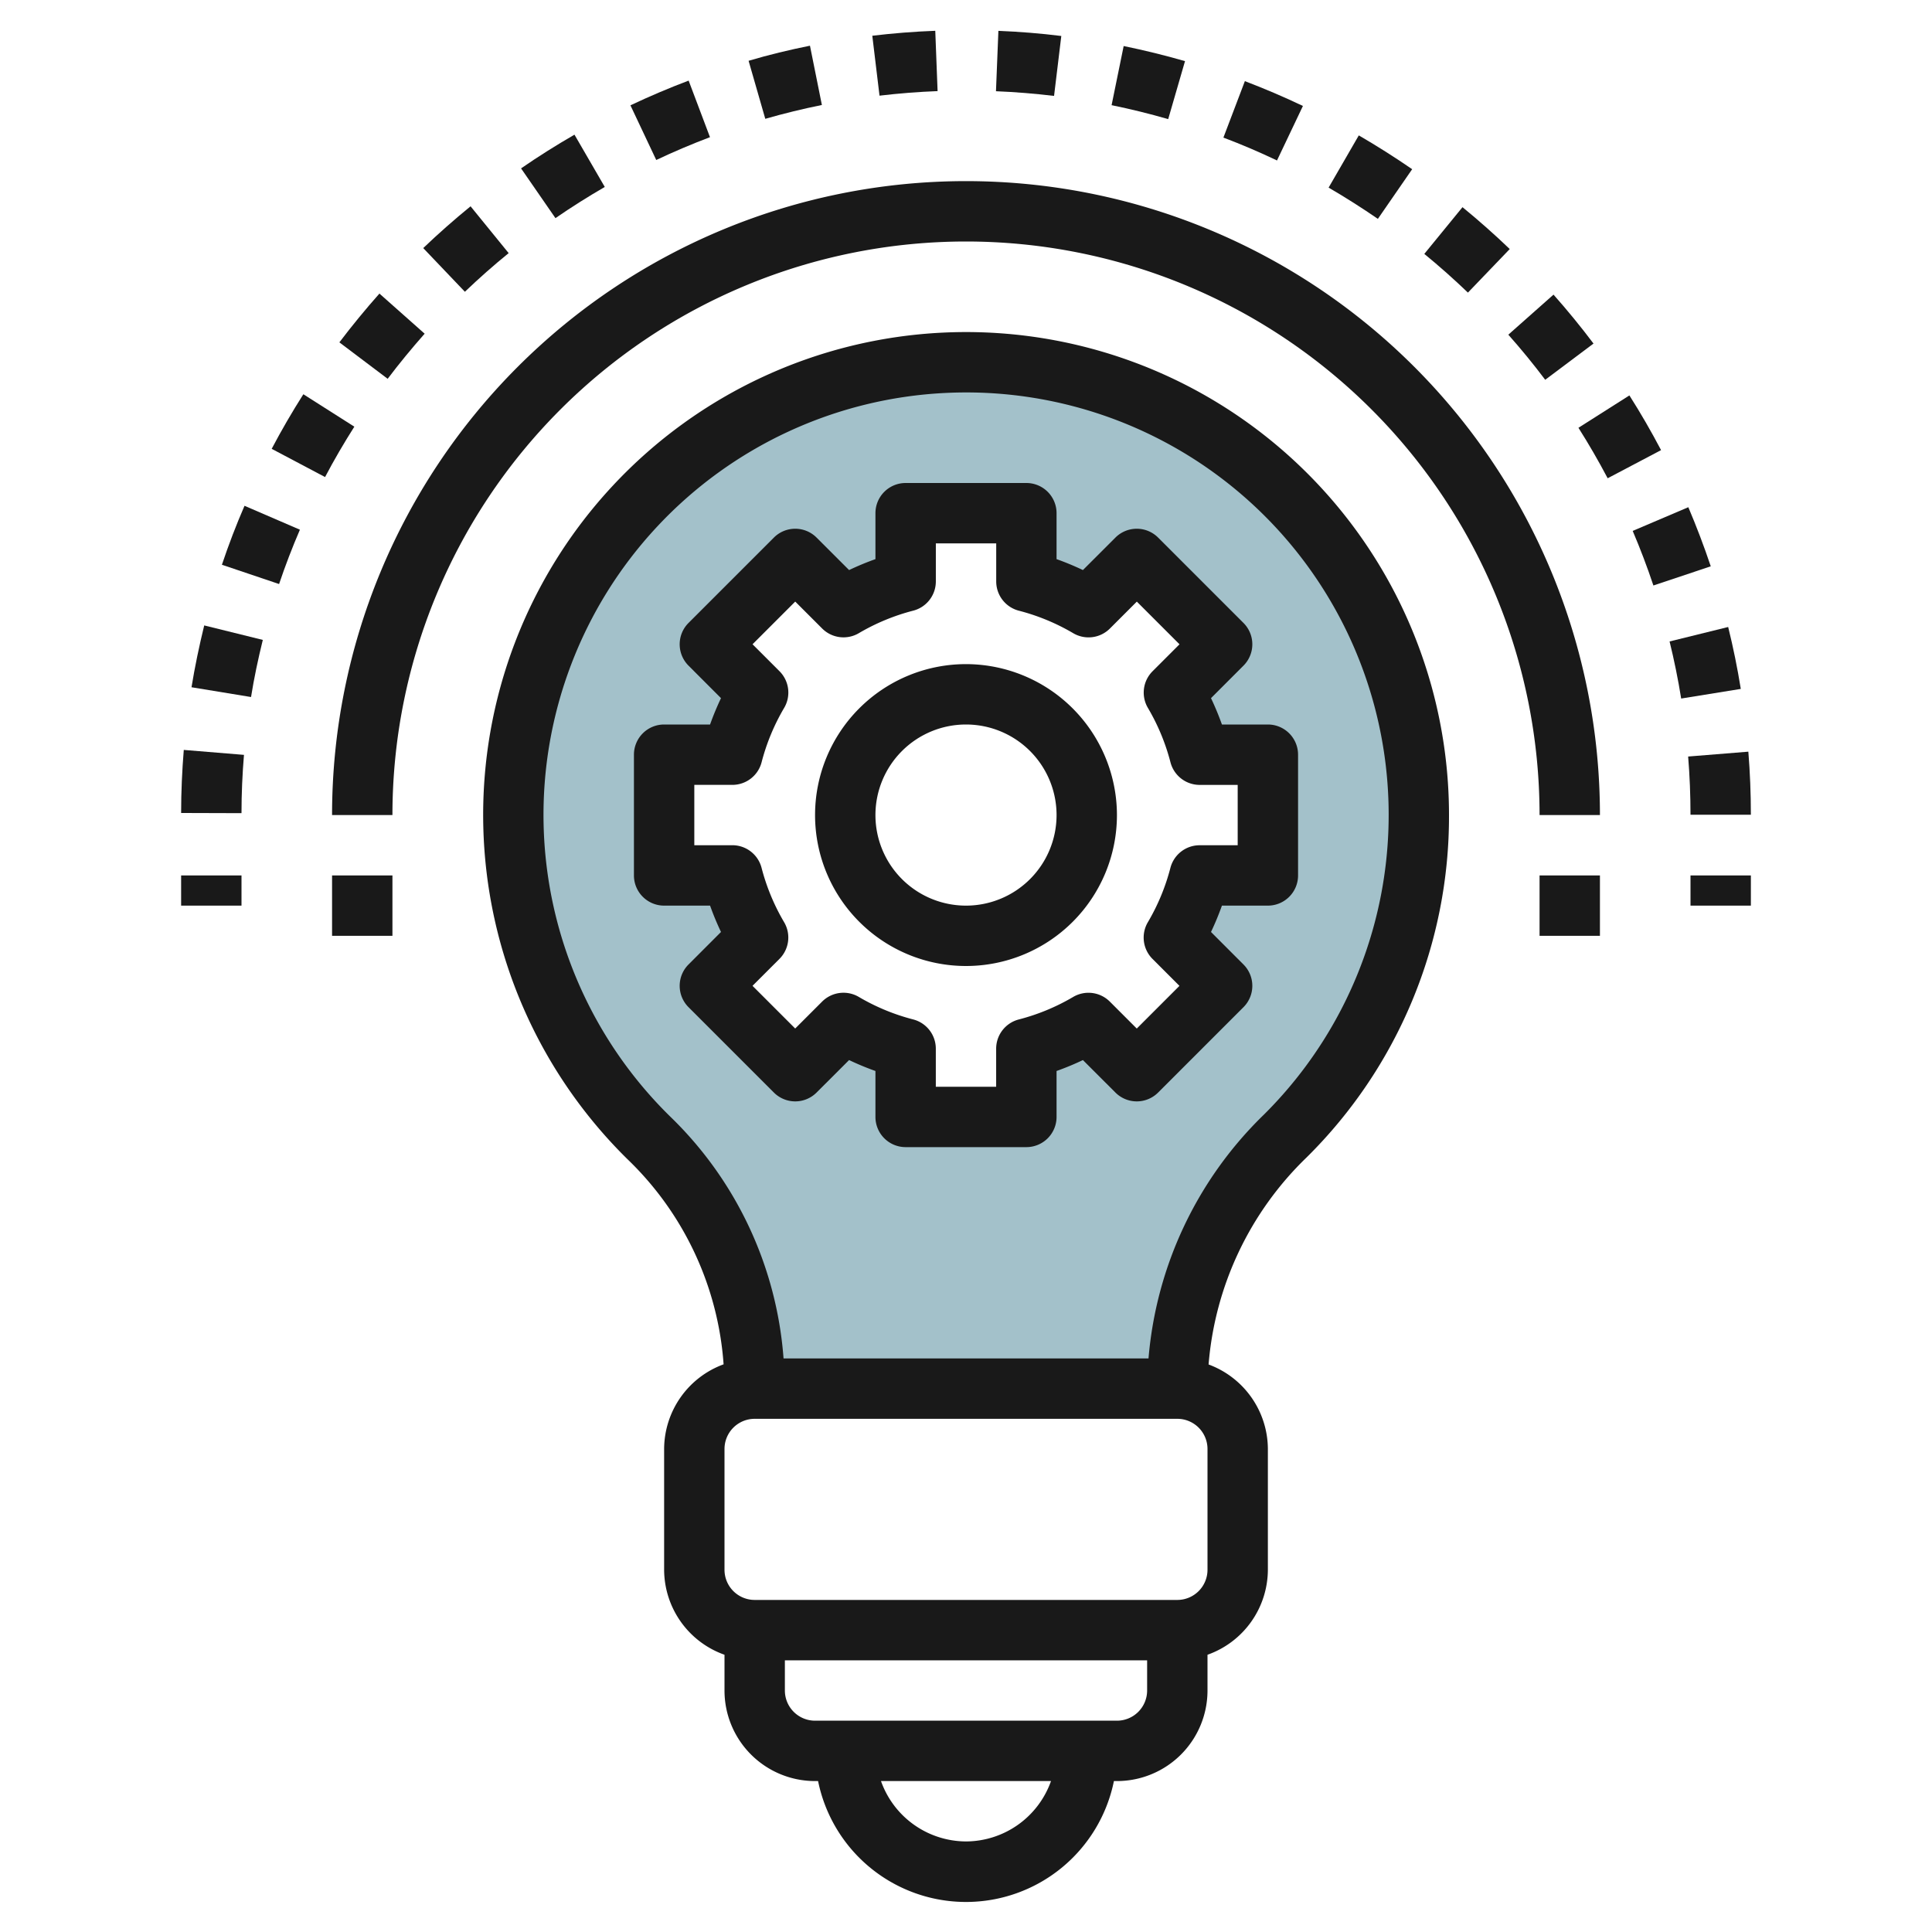 <svg height="512" viewBox="0 0 64 64" width="512" xmlns="http://www.w3.org/2000/svg"><g id="Layer_14" data-name="Layer 14"><path d="m31.289 12.016a15.118 15.118 0 0 0 -14.277 14.373 14.948 14.948 0 0 0 4.488 11.311 11.468 11.468 0 0 1 3.5 8.176v.124h14v-.12a11.674 11.674 0 0 1 3.576-8.251 15 15 0 0 0 -11.287-25.613zm10.711 16.984h-2.262a7.968 7.968 0 0 1 -.852 2.058l1.6 1.6-2.828 2.828-1.6-1.6a7.968 7.968 0 0 1 -2.058.852v2.262h-4v-2.262a7.968 7.968 0 0 1 -2.058-.852l-1.6 1.6-2.828-2.828 1.6-1.6a7.968 7.968 0 0 1 -.852-2.058h-2.262v-4h2.262a7.968 7.968 0 0 1 .852-2.058l-1.6-1.6 2.828-2.828 1.6 1.6a7.968 7.968 0 0 1 2.058-.852v-2.262h4v2.262a7.968 7.968 0 0 1 2.058.852l1.6-1.6 2.828 2.828-1.6 1.6a7.968 7.968 0 0 1 .852 2.058h2.262z" fill="#a3c1ca"/><g fill="#191919"><path d="m48 27a16 16 0 0 0 -16.757-15.982 15.995 15.995 0 0 0 -10.443 27.396 10.442 10.442 0 0 1 3.17 6.781 3 3 0 0 0 -1.97 2.805v4a3 3 0 0 0 2 2.816v1.184a3 3 0 0 0 3 3h.1a5 5 0 0 0 9.8 0h.1a3 3 0 0 0 3-3v-1.184a3 3 0 0 0 2-2.816v-4a3 3 0 0 0 -1.964-2.8 10.735 10.735 0 0 1 3.245-6.857 15.878 15.878 0 0 0 4.719-11.343zm-16 34a3 3 0 0 1 -2.816-2h5.632a3 3 0 0 1 -2.816 2zm5-4h-10a1 1 0 0 1 -1-1v-1h12v1a1 1 0 0 1 -1 1zm3-5a1 1 0 0 1 -1 1h-14a1 1 0 0 1 -1-1v-4a1 1 0 0 1 1-1h14a1 1 0 0 1 1 1zm-1.954-7h-12.09a12.431 12.431 0 0 0 -3.756-8.014 13.994 13.994 0 0 1 9.14-23.97 13.994 13.994 0 0 1 10.536 23.9 12.728 12.728 0 0 0 -3.83 8.084z"/><path d="m56 29h2v1h-2z"/><path d="m57.916 24.9-1.994.161c.052.637.078 1.286.078 1.929h2c0-.7-.028-1.403-.084-2.09z"/><path d="m33.073 1.022-.08 2c.642.026 1.289.079 1.924.155l.24-1.985c-.686-.086-1.387-.142-2.084-.17z"/><path d="m9 14.868 1.768.935c.3-.571.629-1.132.97-1.669l-1.689-1.074c-.37.582-.724 1.19-1.049 1.808z"/><path d="m26.831 1.514c-.679.137-1.363.3-2.033.5l.553 1.922c.618-.178 1.249-.332 1.875-.458z"/><path d="m52.288 14.171c.34.536.666 1.1.968 1.672l1.769-.932c-.327-.621-.679-1.231-1.049-1.812z"/><path d="m22.812 2.67c-.653.247-1.3.522-1.928.819l.855 1.811c.579-.274 1.178-.528 1.78-.756z"/><path d="m30.982 1.02c-.7.026-1.4.082-2.086.164l.239 1.985c.632-.075 1.279-.126 1.924-.151z"/><path d="m54.085 17.587c.25.586.481 1.194.686 1.808l1.9-.635c-.222-.664-.473-1.322-.743-1.958z"/><path d="m49.965 11.087c.426.479.837.982 1.222 1.494l1.6-1.2c-.418-.556-.863-1.1-1.325-1.621z"/><path d="m55.307 21.249c.152.618.282 1.254.384 1.891l1.975-.319c-.111-.69-.252-1.381-.418-2.051z"/><path d="m45.012 4.485-1 1.73c.554.322 1.1.67 1.632 1.035l1.136-1.645c-.574-.395-1.169-.772-1.768-1.12z"/><path d="m7.351 18.708 1.894.639c.206-.612.439-1.219.69-1.8l-1.835-.792c-.276.634-.527 1.291-.749 1.953z"/><path d="m6.344 22.766 1.972.324c.1-.63.236-1.267.39-1.892l-1.941-.48c-.165.676-.31 1.365-.421 2.048z"/><path d="m6 26.931 2 .006c0-.647.029-1.3.082-1.931l-1.994-.164c-.056.686-.088 1.389-.088 2.089z"/><path d="m19.03 4.461c-.6.347-1.2.723-1.769 1.117l1.139 1.648c.529-.365 1.08-.712 1.634-1.033z"/><path d="m37.223 1.525-.4 1.959c.631.129 1.262.285 1.875.462l.557-1.921c-.665-.192-1.349-.36-2.032-.5z"/><path d="m41.238 2.688-.711 1.87c.6.227 1.2.482 1.775.758l.859-1.806c-.628-.299-1.275-.575-1.923-.822z"/><path d="m14.02 8.218 1.38 1.447c.466-.446.953-.877 1.45-1.28l-1.262-1.551c-.536.437-1.064.902-1.568 1.384z"/><path d="m47.182 8.411c.495.405.981.837 1.445 1.282l1.385-1.443c-.5-.481-1.029-.948-1.565-1.387z"/><path d="m11.242 11.341 1.6 1.207c.386-.511.8-1.013 1.225-1.494l-1.498-1.329c-.462.52-.908 1.064-1.327 1.616z"/><path d="m6 29h2v1h-2z"/><path d="m42 24h-1.522a9.378 9.378 0 0 0 -.362-.873l1.076-1.077a1 1 0 0 0 0-1.414l-2.828-2.828a1 1 0 0 0 -1.414 0l-1.077 1.076a9.266 9.266 0 0 0 -.873-.362v-1.522a1 1 0 0 0 -1-1h-4a1 1 0 0 0 -1 1v1.522a9.266 9.266 0 0 0 -.873.362l-1.077-1.076a1 1 0 0 0 -1.414 0l-2.828 2.828a1 1 0 0 0 0 1.414l1.076 1.077a9.378 9.378 0 0 0 -.362.873h-1.522a1 1 0 0 0 -1 1v4a1 1 0 0 0 1 1h1.522a9.378 9.378 0 0 0 .362.873l-1.076 1.077a1 1 0 0 0 0 1.414l2.828 2.828a1 1 0 0 0 1.414 0l1.077-1.076a9.266 9.266 0 0 0 .873.362v1.522a1 1 0 0 0 1 1h4a1 1 0 0 0 1-1v-1.522a9.266 9.266 0 0 0 .873-.362l1.077 1.076a1 1 0 0 0 1.414 0l2.828-2.828a1 1 0 0 0 0-1.414l-1.076-1.077a9.378 9.378 0 0 0 .362-.873h1.522a1 1 0 0 0 1-1v-4a1 1 0 0 0 -1-1zm-1 4h-1.262a1 1 0 0 0 -.967.75 7 7 0 0 1 -.747 1.8 1 1 0 0 0 .155 1.216l.892.892-1.414 1.414-.892-.892a1 1 0 0 0 -1.216-.154 7 7 0 0 1 -1.8.745 1 1 0 0 0 -.75.968v1.261h-1.999v-1.262a1 1 0 0 0 -.75-.968 7 7 0 0 1 -1.8-.745 1 1 0 0 0 -1.216.154l-.892.892-1.414-1.414.892-.892a1 1 0 0 0 .155-1.216 7 7 0 0 1 -.747-1.8 1 1 0 0 0 -.967-.75h-1.261v-1.999h1.262a1 1 0 0 0 .967-.75 7 7 0 0 1 .747-1.8 1 1 0 0 0 -.155-1.216l-.892-.892 1.414-1.414.892.892a1 1 0 0 0 1.216.154 7 7 0 0 1 1.8-.745 1 1 0 0 0 .75-.968v-1.261h2v1.262a1 1 0 0 0 .75.968 7 7 0 0 1 1.8.745 1 1 0 0 0 1.216-.154l.892-.892 1.414 1.414-.892.892a1 1 0 0 0 -.155 1.216 7 7 0 0 1 .747 1.8 1 1 0 0 0 .967.75h1.26z"/><path d="m32 22a5 5 0 1 0 5 5 5.006 5.006 0 0 0 -5-5zm0 8a3 3 0 1 1 3-3 3 3 0 0 1 -3 3z"/><path d="m11 27h2a19 19 0 0 1 38 0h2a21 21 0 0 0 -42 0z"/><path d="m51 29h2v2h-2z"/><path d="m11 29h2v2h-2z"/></g></g></svg>